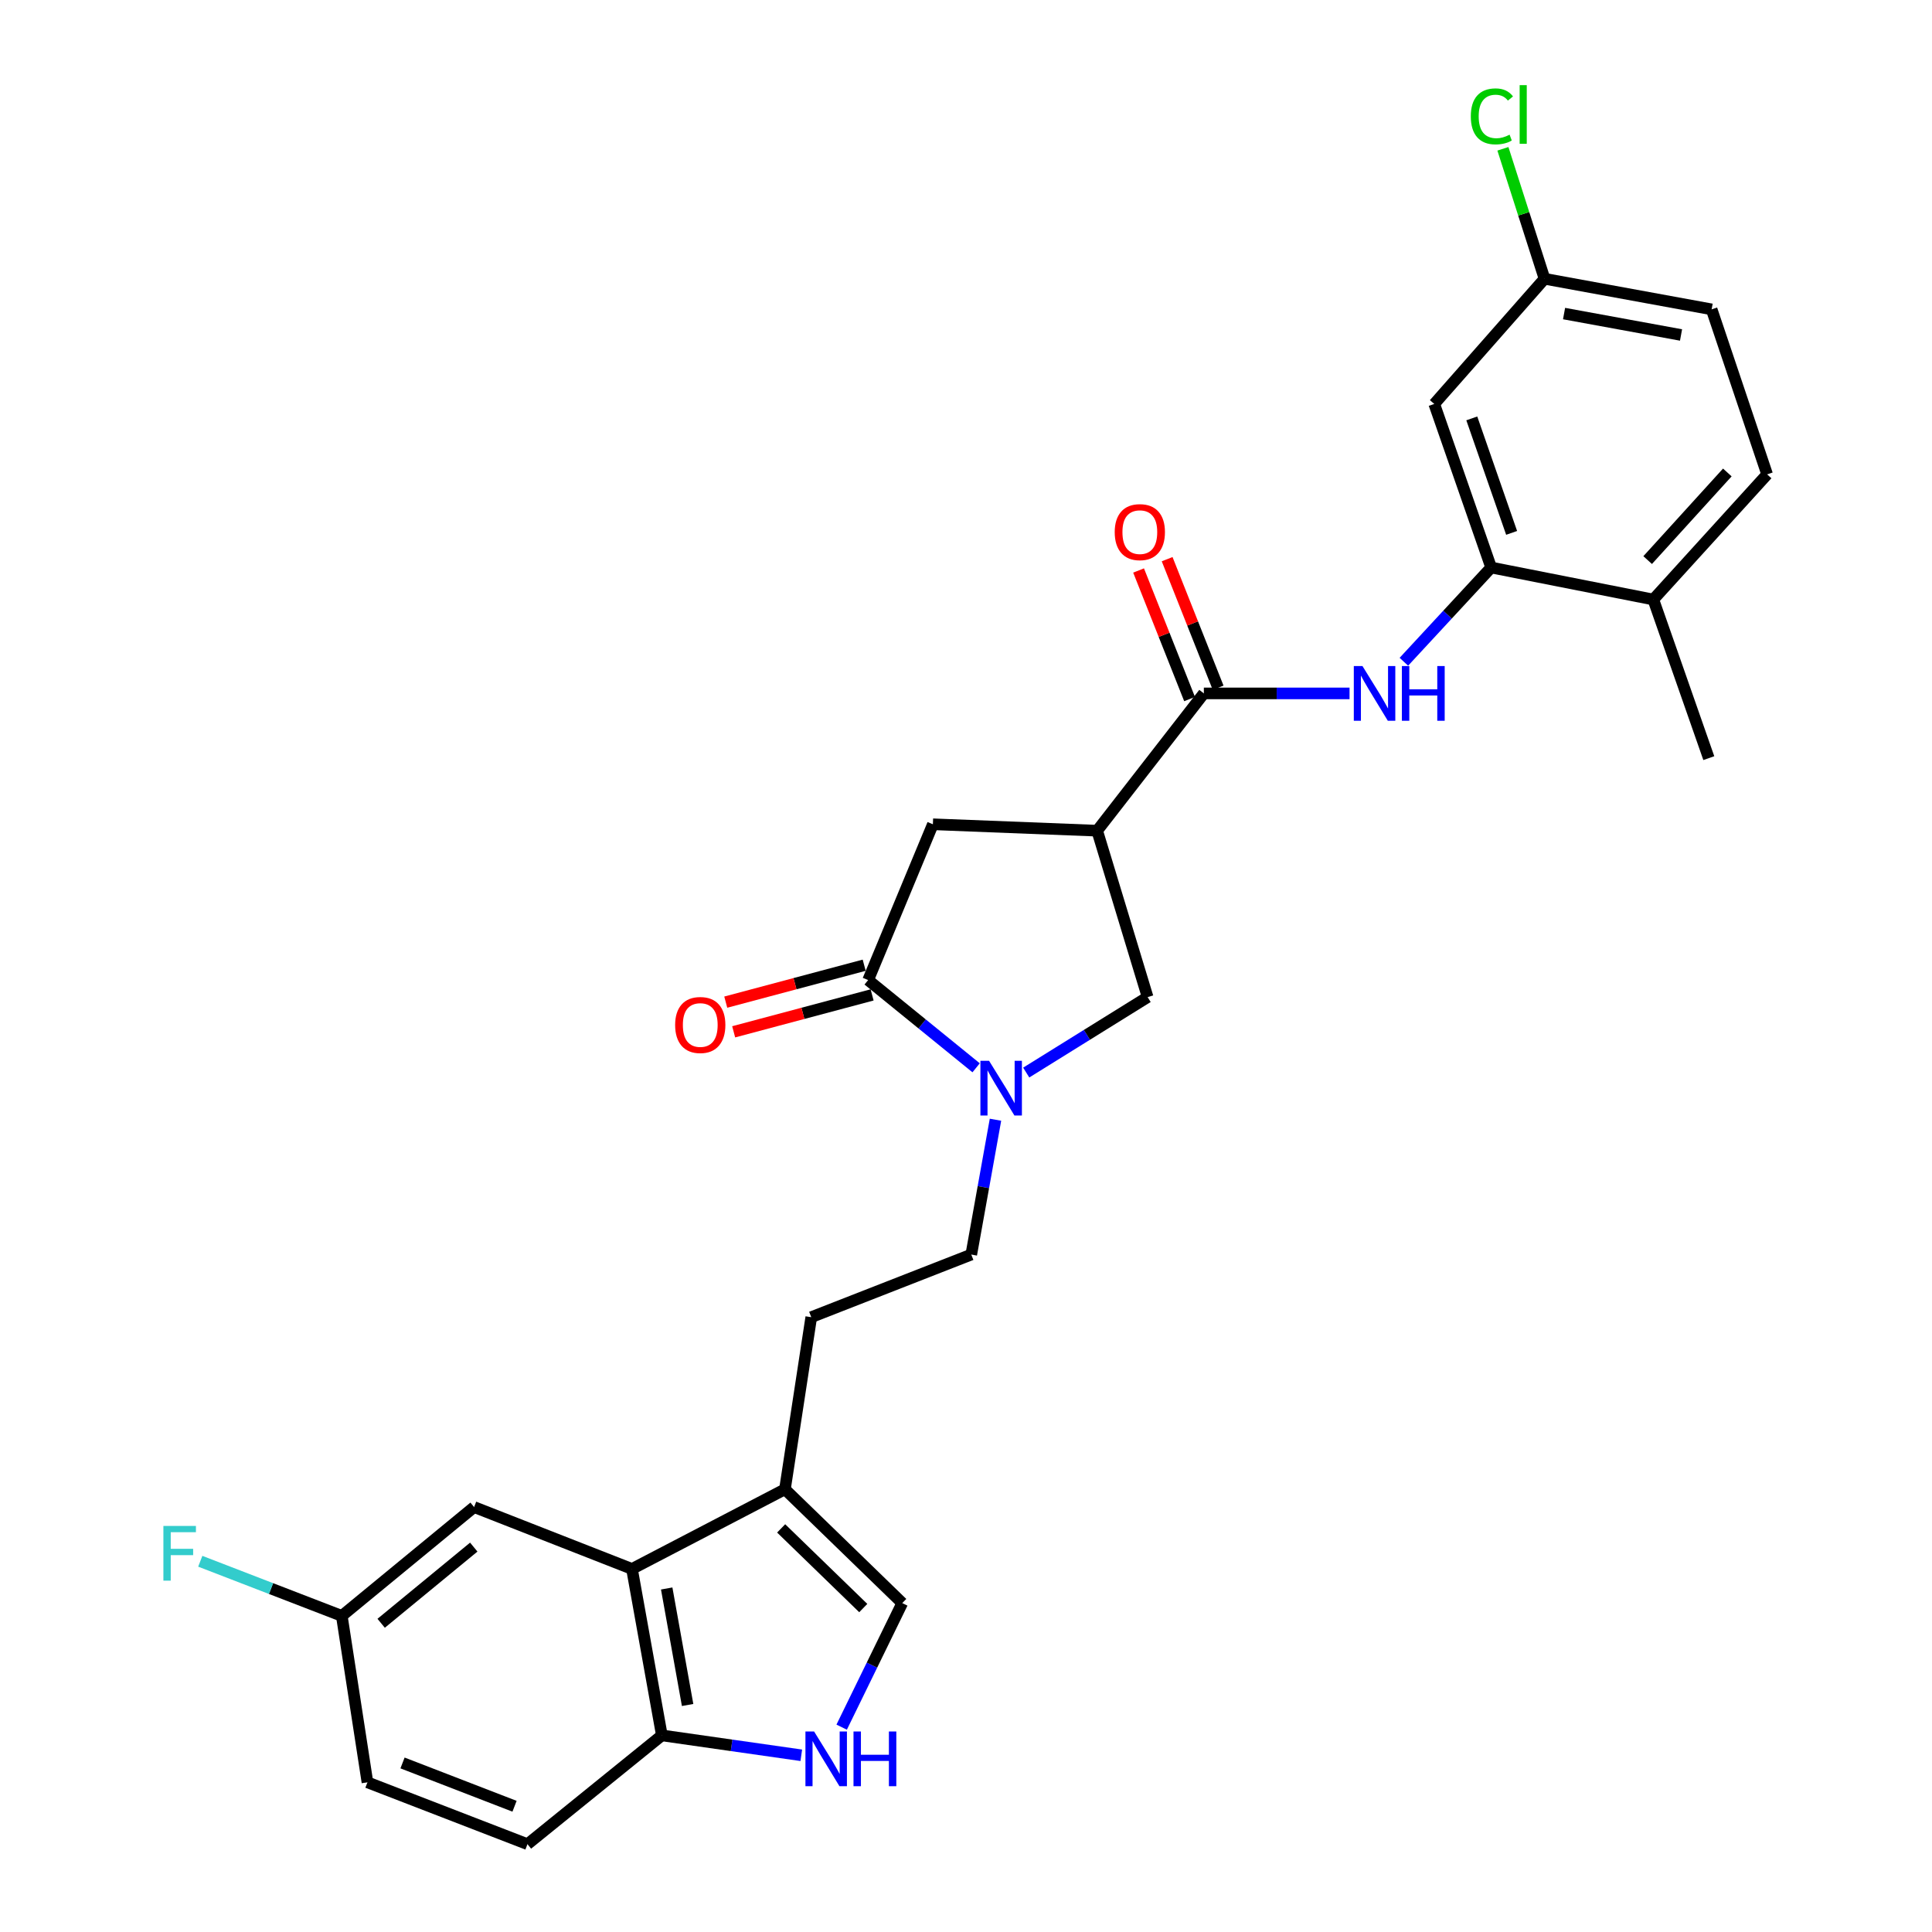 <?xml version='1.0' encoding='iso-8859-1'?>
<svg version='1.1' baseProfile='full'
              xmlns='http://www.w3.org/2000/svg'
                      xmlns:rdkit='http://www.rdkit.org/xml'
                      xmlns:xlink='http://www.w3.org/1999/xlink'
                  xml:space='preserve'
width='1000px' height='1000px' viewBox='0 0 1000 1000'>
<!-- END OF HEADER -->
<rect style='opacity:1.0;fill:#FFFFFF;stroke:none' width='1000' height='1000' x='0' y='0'> </rect>
<path class='bond-1' d='M 505.239,552.692 L 477.294,529.985' style='fill:none;fill-rule:evenodd;stroke:#0000FF;stroke-width:6px;stroke-linecap:butt;stroke-linejoin:miter;stroke-opacity:1' />
<path class='bond-1' d='M 477.294,529.985 L 449.35,507.278' style='fill:none;fill-rule:evenodd;stroke:#000000;stroke-width:6px;stroke-linecap:butt;stroke-linejoin:miter;stroke-opacity:1' />
<path class='bond-8' d='M 531.168,555.159 L 562.59,535.63' style='fill:none;fill-rule:evenodd;stroke:#0000FF;stroke-width:6px;stroke-linecap:butt;stroke-linejoin:miter;stroke-opacity:1' />
<path class='bond-8' d='M 562.59,535.63 L 594.011,516.102' style='fill:none;fill-rule:evenodd;stroke:#000000;stroke-width:6px;stroke-linecap:butt;stroke-linejoin:miter;stroke-opacity:1' />
<path class='bond-13' d='M 515.261,579.569 L 508.996,614.465' style='fill:none;fill-rule:evenodd;stroke:#0000FF;stroke-width:6px;stroke-linecap:butt;stroke-linejoin:miter;stroke-opacity:1' />
<path class='bond-13' d='M 508.996,614.465 L 502.731,649.36' style='fill:none;fill-rule:evenodd;stroke:#000000;stroke-width:6px;stroke-linecap:butt;stroke-linejoin:miter;stroke-opacity:1' />
<path class='bond-0' d='M 567.886,429.962 L 594.011,516.102' style='fill:none;fill-rule:evenodd;stroke:#000000;stroke-width:6px;stroke-linecap:butt;stroke-linejoin:miter;stroke-opacity:1' />
<path class='bond-2' d='M 567.886,429.962 L 623.113,358.907' style='fill:none;fill-rule:evenodd;stroke:#000000;stroke-width:6px;stroke-linecap:butt;stroke-linejoin:miter;stroke-opacity:1' />
<path class='bond-28' d='M 567.886,429.962 L 482.859,426.641' style='fill:none;fill-rule:evenodd;stroke:#000000;stroke-width:6px;stroke-linecap:butt;stroke-linejoin:miter;stroke-opacity:1' />
<path class='bond-10' d='M 449.35,507.278 L 482.859,426.641' style='fill:none;fill-rule:evenodd;stroke:#000000;stroke-width:6px;stroke-linecap:butt;stroke-linejoin:miter;stroke-opacity:1' />
<path class='bond-14' d='M 447.302,499.598 L 411.476,509.152' style='fill:none;fill-rule:evenodd;stroke:#000000;stroke-width:6px;stroke-linecap:butt;stroke-linejoin:miter;stroke-opacity:1' />
<path class='bond-14' d='M 411.476,509.152 L 375.651,518.707' style='fill:none;fill-rule:evenodd;stroke:#FF0000;stroke-width:6px;stroke-linecap:butt;stroke-linejoin:miter;stroke-opacity:1' />
<path class='bond-14' d='M 451.398,514.959 L 415.573,524.513' style='fill:none;fill-rule:evenodd;stroke:#000000;stroke-width:6px;stroke-linecap:butt;stroke-linejoin:miter;stroke-opacity:1' />
<path class='bond-14' d='M 415.573,524.513 L 379.747,534.067' style='fill:none;fill-rule:evenodd;stroke:#FF0000;stroke-width:6px;stroke-linecap:butt;stroke-linejoin:miter;stroke-opacity:1' />
<path class='bond-3' d='M 623.113,358.907 L 660.817,358.907' style='fill:none;fill-rule:evenodd;stroke:#000000;stroke-width:6px;stroke-linecap:butt;stroke-linejoin:miter;stroke-opacity:1' />
<path class='bond-3' d='M 660.817,358.907 L 698.521,358.907' style='fill:none;fill-rule:evenodd;stroke:#0000FF;stroke-width:6px;stroke-linecap:butt;stroke-linejoin:miter;stroke-opacity:1' />
<path class='bond-17' d='M 630.502,355.977 L 617.305,322.7' style='fill:none;fill-rule:evenodd;stroke:#000000;stroke-width:6px;stroke-linecap:butt;stroke-linejoin:miter;stroke-opacity:1' />
<path class='bond-17' d='M 617.305,322.7 L 604.109,289.424' style='fill:none;fill-rule:evenodd;stroke:#FF0000;stroke-width:6px;stroke-linecap:butt;stroke-linejoin:miter;stroke-opacity:1' />
<path class='bond-17' d='M 615.724,361.838 L 602.527,328.561' style='fill:none;fill-rule:evenodd;stroke:#000000;stroke-width:6px;stroke-linecap:butt;stroke-linejoin:miter;stroke-opacity:1' />
<path class='bond-17' d='M 602.527,328.561 L 589.33,295.284' style='fill:none;fill-rule:evenodd;stroke:#FF0000;stroke-width:6px;stroke-linecap:butt;stroke-linejoin:miter;stroke-opacity:1' />
<path class='bond-6' d='M 726.64,342.527 L 749.23,318.136' style='fill:none;fill-rule:evenodd;stroke:#0000FF;stroke-width:6px;stroke-linecap:butt;stroke-linejoin:miter;stroke-opacity:1' />
<path class='bond-6' d='M 749.23,318.136 L 771.819,293.744' style='fill:none;fill-rule:evenodd;stroke:#000000;stroke-width:6px;stroke-linecap:butt;stroke-linejoin:miter;stroke-opacity:1' />
<path class='bond-4' d='M 435.643,893.973 L 451.324,861.865' style='fill:none;fill-rule:evenodd;stroke:#0000FF;stroke-width:6px;stroke-linecap:butt;stroke-linejoin:miter;stroke-opacity:1' />
<path class='bond-4' d='M 451.324,861.865 L 467.005,829.756' style='fill:none;fill-rule:evenodd;stroke:#000000;stroke-width:6px;stroke-linecap:butt;stroke-linejoin:miter;stroke-opacity:1' />
<path class='bond-29' d='M 414.744,908.536 L 378.661,903.384' style='fill:none;fill-rule:evenodd;stroke:#0000FF;stroke-width:6px;stroke-linecap:butt;stroke-linejoin:miter;stroke-opacity:1' />
<path class='bond-29' d='M 378.661,903.384 L 342.578,898.232' style='fill:none;fill-rule:evenodd;stroke:#000000;stroke-width:6px;stroke-linecap:butt;stroke-linejoin:miter;stroke-opacity:1' />
<path class='bond-5' d='M 327.113,812.083 L 406.285,770.846' style='fill:none;fill-rule:evenodd;stroke:#000000;stroke-width:6px;stroke-linecap:butt;stroke-linejoin:miter;stroke-opacity:1' />
<path class='bond-11' d='M 327.113,812.083 L 342.578,898.232' style='fill:none;fill-rule:evenodd;stroke:#000000;stroke-width:6px;stroke-linecap:butt;stroke-linejoin:miter;stroke-opacity:1' />
<path class='bond-11' d='M 345.081,822.197 L 355.906,882.501' style='fill:none;fill-rule:evenodd;stroke:#000000;stroke-width:6px;stroke-linecap:butt;stroke-linejoin:miter;stroke-opacity:1' />
<path class='bond-15' d='M 327.113,812.083 L 245.39,780.049' style='fill:none;fill-rule:evenodd;stroke:#000000;stroke-width:6px;stroke-linecap:butt;stroke-linejoin:miter;stroke-opacity:1' />
<path class='bond-12' d='M 771.819,293.744 L 742.364,209.088' style='fill:none;fill-rule:evenodd;stroke:#000000;stroke-width:6px;stroke-linecap:butt;stroke-linejoin:miter;stroke-opacity:1' />
<path class='bond-12' d='M 782.416,275.821 L 761.797,216.562' style='fill:none;fill-rule:evenodd;stroke:#000000;stroke-width:6px;stroke-linecap:butt;stroke-linejoin:miter;stroke-opacity:1' />
<path class='bond-16' d='M 771.819,293.744 L 855.751,310.313' style='fill:none;fill-rule:evenodd;stroke:#000000;stroke-width:6px;stroke-linecap:butt;stroke-linejoin:miter;stroke-opacity:1' />
<path class='bond-7' d='M 406.285,770.846 L 419.904,681.766' style='fill:none;fill-rule:evenodd;stroke:#000000;stroke-width:6px;stroke-linecap:butt;stroke-linejoin:miter;stroke-opacity:1' />
<path class='bond-9' d='M 406.285,770.846 L 467.005,829.756' style='fill:none;fill-rule:evenodd;stroke:#000000;stroke-width:6px;stroke-linecap:butt;stroke-linejoin:miter;stroke-opacity:1' />
<path class='bond-9' d='M 404.323,791.093 L 446.827,832.33' style='fill:none;fill-rule:evenodd;stroke:#000000;stroke-width:6px;stroke-linecap:butt;stroke-linejoin:miter;stroke-opacity:1' />
<path class='bond-19' d='M 342.578,898.232 L 273.017,954.545' style='fill:none;fill-rule:evenodd;stroke:#000000;stroke-width:6px;stroke-linecap:butt;stroke-linejoin:miter;stroke-opacity:1' />
<path class='bond-21' d='M 742.364,209.088 L 799.446,144.287' style='fill:none;fill-rule:evenodd;stroke:#000000;stroke-width:6px;stroke-linecap:butt;stroke-linejoin:miter;stroke-opacity:1' />
<path class='bond-18' d='M 502.731,649.36 L 419.904,681.766' style='fill:none;fill-rule:evenodd;stroke:#000000;stroke-width:6px;stroke-linecap:butt;stroke-linejoin:miter;stroke-opacity:1' />
<path class='bond-22' d='M 245.39,780.049 L 176.914,836.381' style='fill:none;fill-rule:evenodd;stroke:#000000;stroke-width:6px;stroke-linecap:butt;stroke-linejoin:miter;stroke-opacity:1' />
<path class='bond-22' d='M 245.218,800.776 L 197.286,840.208' style='fill:none;fill-rule:evenodd;stroke:#000000;stroke-width:6px;stroke-linecap:butt;stroke-linejoin:miter;stroke-opacity:1' />
<path class='bond-20' d='M 855.751,310.313 L 914.661,245.53' style='fill:none;fill-rule:evenodd;stroke:#000000;stroke-width:6px;stroke-linecap:butt;stroke-linejoin:miter;stroke-opacity:1' />
<path class='bond-20' d='M 852.825,289.9 L 894.063,244.552' style='fill:none;fill-rule:evenodd;stroke:#000000;stroke-width:6px;stroke-linecap:butt;stroke-linejoin:miter;stroke-opacity:1' />
<path class='bond-27' d='M 855.751,310.313 L 884.473,392.408' style='fill:none;fill-rule:evenodd;stroke:#000000;stroke-width:6px;stroke-linecap:butt;stroke-linejoin:miter;stroke-opacity:1' />
<path class='bond-30' d='M 273.017,954.545 L 190.189,922.529' style='fill:none;fill-rule:evenodd;stroke:#000000;stroke-width:6px;stroke-linecap:butt;stroke-linejoin:miter;stroke-opacity:1' />
<path class='bond-30' d='M 266.324,934.914 L 208.345,912.503' style='fill:none;fill-rule:evenodd;stroke:#000000;stroke-width:6px;stroke-linecap:butt;stroke-linejoin:miter;stroke-opacity:1' />
<path class='bond-23' d='M 914.661,245.53 L 885.939,160.123' style='fill:none;fill-rule:evenodd;stroke:#000000;stroke-width:6px;stroke-linecap:butt;stroke-linejoin:miter;stroke-opacity:1' />
<path class='bond-25' d='M 799.446,144.287 L 788.673,110.655' style='fill:none;fill-rule:evenodd;stroke:#000000;stroke-width:6px;stroke-linecap:butt;stroke-linejoin:miter;stroke-opacity:1' />
<path class='bond-25' d='M 788.673,110.655 L 777.901,77.024' style='fill:none;fill-rule:evenodd;stroke:#00CC00;stroke-width:6px;stroke-linecap:butt;stroke-linejoin:miter;stroke-opacity:1' />
<path class='bond-31' d='M 799.446,144.287 L 885.939,160.123' style='fill:none;fill-rule:evenodd;stroke:#000000;stroke-width:6px;stroke-linecap:butt;stroke-linejoin:miter;stroke-opacity:1' />
<path class='bond-31' d='M 809.557,162.3 L 870.102,173.385' style='fill:none;fill-rule:evenodd;stroke:#000000;stroke-width:6px;stroke-linecap:butt;stroke-linejoin:miter;stroke-opacity:1' />
<path class='bond-24' d='M 176.914,836.381 L 190.189,922.529' style='fill:none;fill-rule:evenodd;stroke:#000000;stroke-width:6px;stroke-linecap:butt;stroke-linejoin:miter;stroke-opacity:1' />
<path class='bond-26' d='M 176.914,836.381 L 140.288,822.242' style='fill:none;fill-rule:evenodd;stroke:#000000;stroke-width:6px;stroke-linecap:butt;stroke-linejoin:miter;stroke-opacity:1' />
<path class='bond-26' d='M 140.288,822.242 L 103.661,808.103' style='fill:none;fill-rule:evenodd;stroke:#33CCCC;stroke-width:6px;stroke-linecap:butt;stroke-linejoin:miter;stroke-opacity:1' />
<path  class='atom-0' d='M 511.936 549.061
L 521.216 564.061
Q 522.136 565.541, 523.616 568.221
Q 525.096 570.901, 525.176 571.061
L 525.176 549.061
L 528.936 549.061
L 528.936 577.381
L 525.056 577.381
L 515.096 560.981
Q 513.936 559.061, 512.696 556.861
Q 511.496 554.661, 511.136 553.981
L 511.136 577.381
L 507.456 577.381
L 507.456 549.061
L 511.936 549.061
' fill='#0000FF'/>
<path  class='atom-4' d='M 705.209 344.747
L 714.489 359.747
Q 715.409 361.227, 716.889 363.907
Q 718.369 366.587, 718.449 366.747
L 718.449 344.747
L 722.209 344.747
L 722.209 373.067
L 718.329 373.067
L 708.369 356.667
Q 707.209 354.747, 705.969 352.547
Q 704.769 350.347, 704.409 349.667
L 704.409 373.067
L 700.729 373.067
L 700.729 344.747
L 705.209 344.747
' fill='#0000FF'/>
<path  class='atom-4' d='M 725.609 344.747
L 729.449 344.747
L 729.449 356.787
L 743.929 356.787
L 743.929 344.747
L 747.769 344.747
L 747.769 373.067
L 743.929 373.067
L 743.929 359.987
L 729.449 359.987
L 729.449 373.067
L 725.609 373.067
L 725.609 344.747
' fill='#0000FF'/>
<path  class='atom-5' d='M 421.372 896.216
L 430.652 911.216
Q 431.572 912.696, 433.052 915.376
Q 434.532 918.056, 434.612 918.216
L 434.612 896.216
L 438.372 896.216
L 438.372 924.536
L 434.492 924.536
L 424.532 908.136
Q 423.372 906.216, 422.132 904.016
Q 420.932 901.816, 420.572 901.136
L 420.572 924.536
L 416.892 924.536
L 416.892 896.216
L 421.372 896.216
' fill='#0000FF'/>
<path  class='atom-5' d='M 441.772 896.216
L 445.612 896.216
L 445.612 908.256
L 460.092 908.256
L 460.092 896.216
L 463.932 896.216
L 463.932 924.536
L 460.092 924.536
L 460.092 911.456
L 445.612 911.456
L 445.612 924.536
L 441.772 924.536
L 441.772 896.216
' fill='#0000FF'/>
<path  class='atom-15' d='M 349.451 530.534
Q 349.451 523.734, 352.811 519.934
Q 356.171 516.134, 362.451 516.134
Q 368.731 516.134, 372.091 519.934
Q 375.451 523.734, 375.451 530.534
Q 375.451 537.414, 372.051 541.334
Q 368.651 545.214, 362.451 545.214
Q 356.211 545.214, 352.811 541.334
Q 349.451 537.454, 349.451 530.534
M 362.451 542.014
Q 366.771 542.014, 369.091 539.134
Q 371.451 536.214, 371.451 530.534
Q 371.451 524.974, 369.091 522.174
Q 366.771 519.334, 362.451 519.334
Q 358.131 519.334, 355.771 522.134
Q 353.451 524.934, 353.451 530.534
Q 353.451 536.254, 355.771 539.134
Q 358.131 542.014, 362.451 542.014
' fill='#FF0000'/>
<path  class='atom-18' d='M 576.975 275.427
Q 576.975 268.627, 580.335 264.827
Q 583.695 261.027, 589.975 261.027
Q 596.255 261.027, 599.615 264.827
Q 602.975 268.627, 602.975 275.427
Q 602.975 282.307, 599.575 286.227
Q 596.175 290.107, 589.975 290.107
Q 583.735 290.107, 580.335 286.227
Q 576.975 282.347, 576.975 275.427
M 589.975 286.907
Q 594.295 286.907, 596.615 284.027
Q 598.975 281.107, 598.975 275.427
Q 598.975 269.867, 596.615 267.067
Q 594.295 264.227, 589.975 264.227
Q 585.655 264.227, 583.295 267.027
Q 580.975 269.827, 580.975 275.427
Q 580.975 281.147, 583.295 284.027
Q 585.655 286.907, 589.975 286.907
' fill='#FF0000'/>
<path  class='atom-26' d='M 761.288 60.231
Q 761.288 53.191, 764.568 49.511
Q 767.888 45.791, 774.168 45.791
Q 780.008 45.791, 783.128 49.911
L 780.488 52.071
Q 778.208 49.071, 774.168 49.071
Q 769.888 49.071, 767.608 51.951
Q 765.368 54.791, 765.368 60.231
Q 765.368 65.831, 767.688 68.711
Q 770.048 71.591, 774.608 71.591
Q 777.728 71.591, 781.368 69.711
L 782.488 72.711
Q 781.008 73.671, 778.768 74.231
Q 776.528 74.791, 774.048 74.791
Q 767.888 74.791, 764.568 71.031
Q 761.288 67.271, 761.288 60.231
' fill='#00CC00'/>
<path  class='atom-26' d='M 786.568 44.071
L 790.248 44.071
L 790.248 74.431
L 786.568 74.431
L 786.568 44.071
' fill='#00CC00'/>
<path  class='atom-27' d='M 84.572 789.824
L 101.412 789.824
L 101.412 793.064
L 88.372 793.064
L 88.372 801.664
L 99.972 801.664
L 99.972 804.944
L 88.372 804.944
L 88.372 818.144
L 84.572 818.144
L 84.572 789.824
' fill='#33CCCC'/>
</svg>

